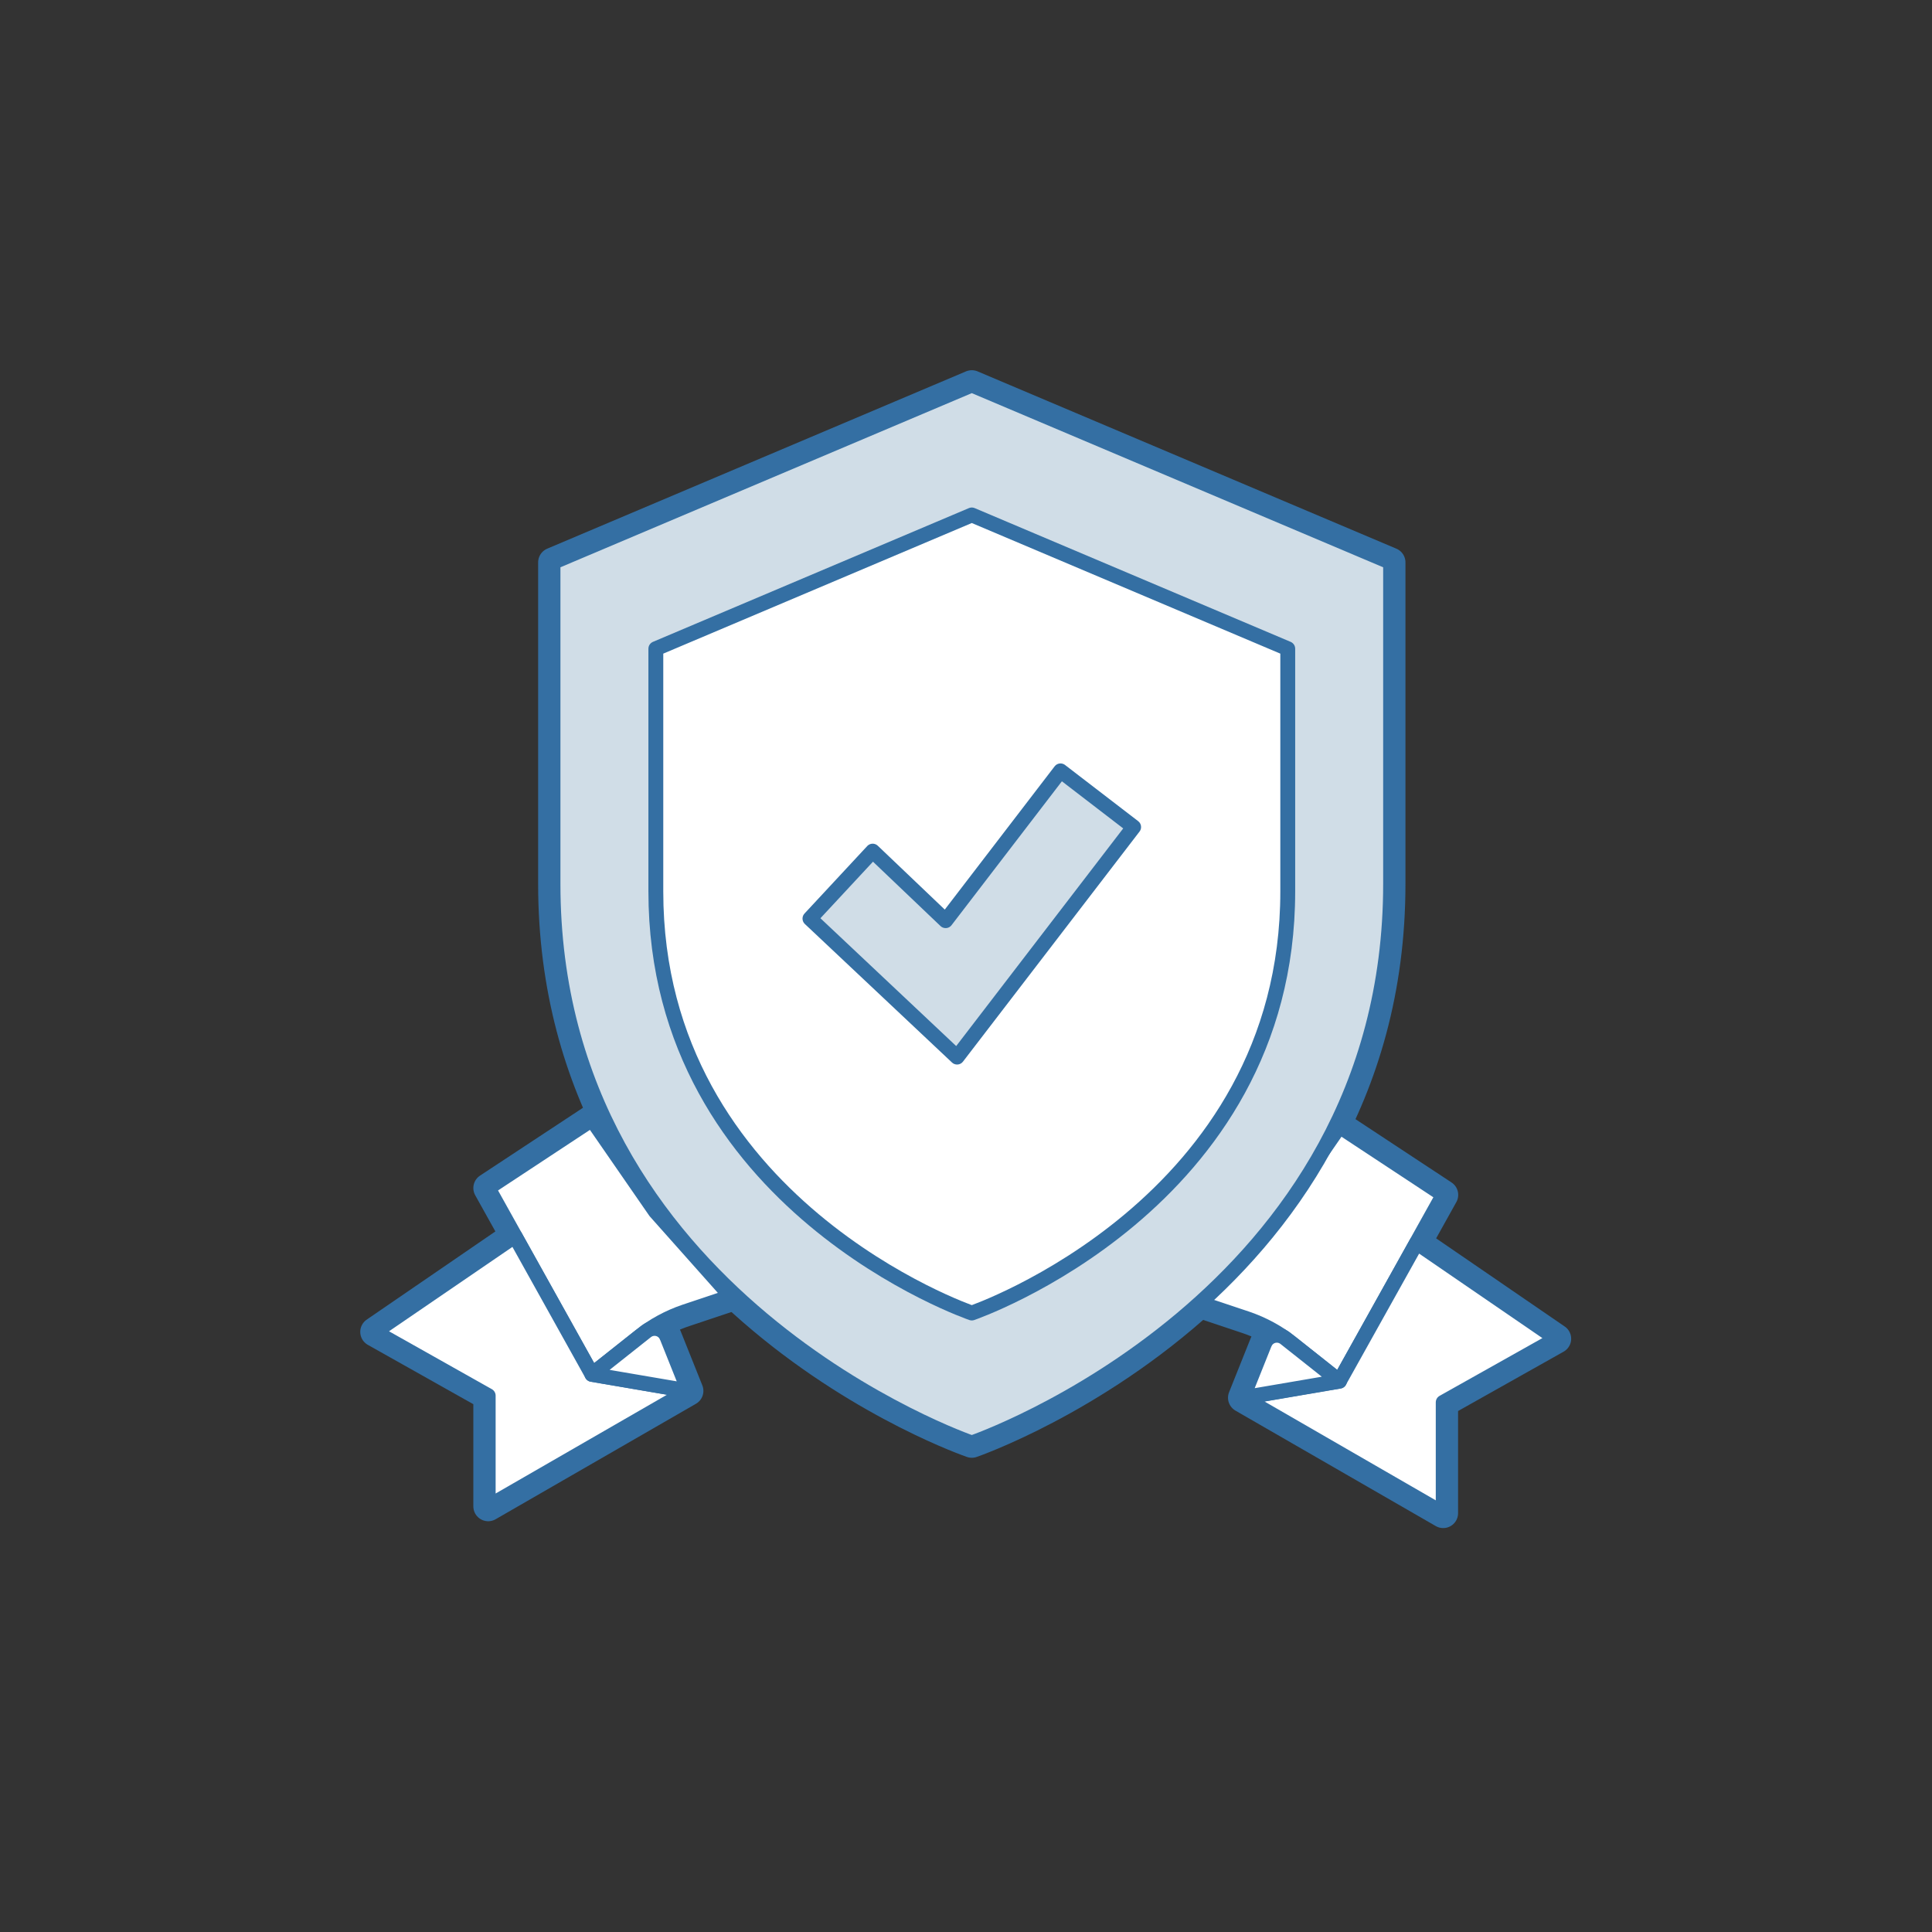 <?xml version="1.0" encoding="UTF-8"?><svg id="uuid-f2c381cc-985c-49cf-b041-a29e36702016" xmlns="http://www.w3.org/2000/svg" width="130" height="130" viewBox="0 0 130 130"><rect x="0" y="0" width="130" height="130" fill="#333333" stroke="none"/><g id="uuid-b33e4225-66f1-4265-9dc2-22568b1aeed9"><g id="uuid-fa834bfa-b904-4507-9684-c5b0c79892ee"><rect width="130" height="130" rx="10" ry="10" fill="#bdff2c" opacity="0"/><g><path d="m49.19,87.24l-5.08-5.71-4.28-6.19-6.98,4.6,1.8,3.23-9.41,6.45,7.61,4.28v7.46l13.48-7.77-1.46-3.65c-.21-.51-.81-.69-1.27-.42.76-.53,1.59-.95,2.47-1.24l3.11-1.04Z" fill="#d0dde7" stroke="#346fa3" stroke-linecap="round" stroke-linejoin="round" stroke-width="2"/><path d="m95.32,83.63l-5.18,9.3-3.24-2.57s0,0,0,0l3.24,2.57,6.98-12.53-6.98-4.6-1.13,1.63c2.73-4.89,4.56-10.82,4.56-17.95v-21.64l-28.18-11.93-28.18,11.93v21.64c0,27.96,28.18,37.61,28.18,37.61,0,0,8.12-2.79,15.65-9.69l-.26.3,3.11,1.04c.88.29,1.71.72,2.47,1.24-.46-.27-1.07-.1-1.27.42l-1.46,3.65,13.48,7.77v-7.46l7.61-4.28-9.41-6.45Z" fill="#d0dde7" stroke="#346fa3" stroke-linecap="round" stroke-linejoin="round" stroke-width="2"/></g><g><g><path d="m39.83,75.34l-6.98,4.6,6.98,12.53,3.24-2.57c.9-.71,1.91-1.26,3-1.63l3.11-1.04-5.08-5.71-4.28-6.19Z" fill="#fff" stroke="#346fa3" stroke-linecap="round" stroke-linejoin="round"/><polygon points="25.23 89.62 34.65 83.18 39.83 92.48 46.33 93.59 32.85 101.36 32.85 93.91 25.23 89.62" fill="#fff" stroke="#346fa3" stroke-linecap="round" stroke-linejoin="round"/><path d="m44.87,89.94l1.46,3.65-6.5-1.11,3.66-2.9c.47-.37,1.16-.19,1.38.37Z" fill="#fff" stroke="#346fa3" stroke-linecap="round" stroke-linejoin="round"/></g><g><path d="m90.13,75.8l6.98,4.6-6.98,12.53-3.24-2.57c-.9-.71-1.91-1.26-3-1.63l-3.11-1.04,5.08-5.71,4.28-6.19Z" fill="#fff" stroke="#346fa3" stroke-linecap="round" stroke-linejoin="round"/><polygon points="104.73 90.08 95.32 83.63 90.13 92.93 83.63 94.04 97.11 101.82 97.11 94.36 104.73 90.08" fill="#fff" stroke="#346fa3" stroke-linecap="round" stroke-linejoin="round"/><path d="m85.09,90.4l-1.46,3.65,6.5-1.11-3.66-2.9c-.47-.37-1.16-.19-1.38.37Z" fill="#fff" stroke="#346fa3" stroke-linecap="round" stroke-linejoin="round"/></g><path d="m37.21,59.48c0,27.97,28.18,37.61,28.18,37.61,0,0,28.18-9.65,28.18-37.61v-21.64l-28.18-11.93-28.18,11.93v21.64Z" fill="#d0dde7" stroke="#346fa3" stroke-linecap="round" stroke-linejoin="round"/><path d="m44.13,59.98c0,21.1,21.26,28.37,21.26,28.37,0,0,21.26-7.28,21.26-28.37v-16.33l-21.26-9-21.26,9v16.33Z" fill="#fff" stroke="#346fa3" stroke-linecap="round" stroke-linejoin="round"/><polygon points="64.4 71.13 54.5 61.81 58.72 57.27 63.63 61.95 71.36 51.87 76.28 55.65 64.4 71.13" fill="#d0dde7" stroke="#346fa3" stroke-linecap="round" stroke-linejoin="round"/></g></g></g></svg>